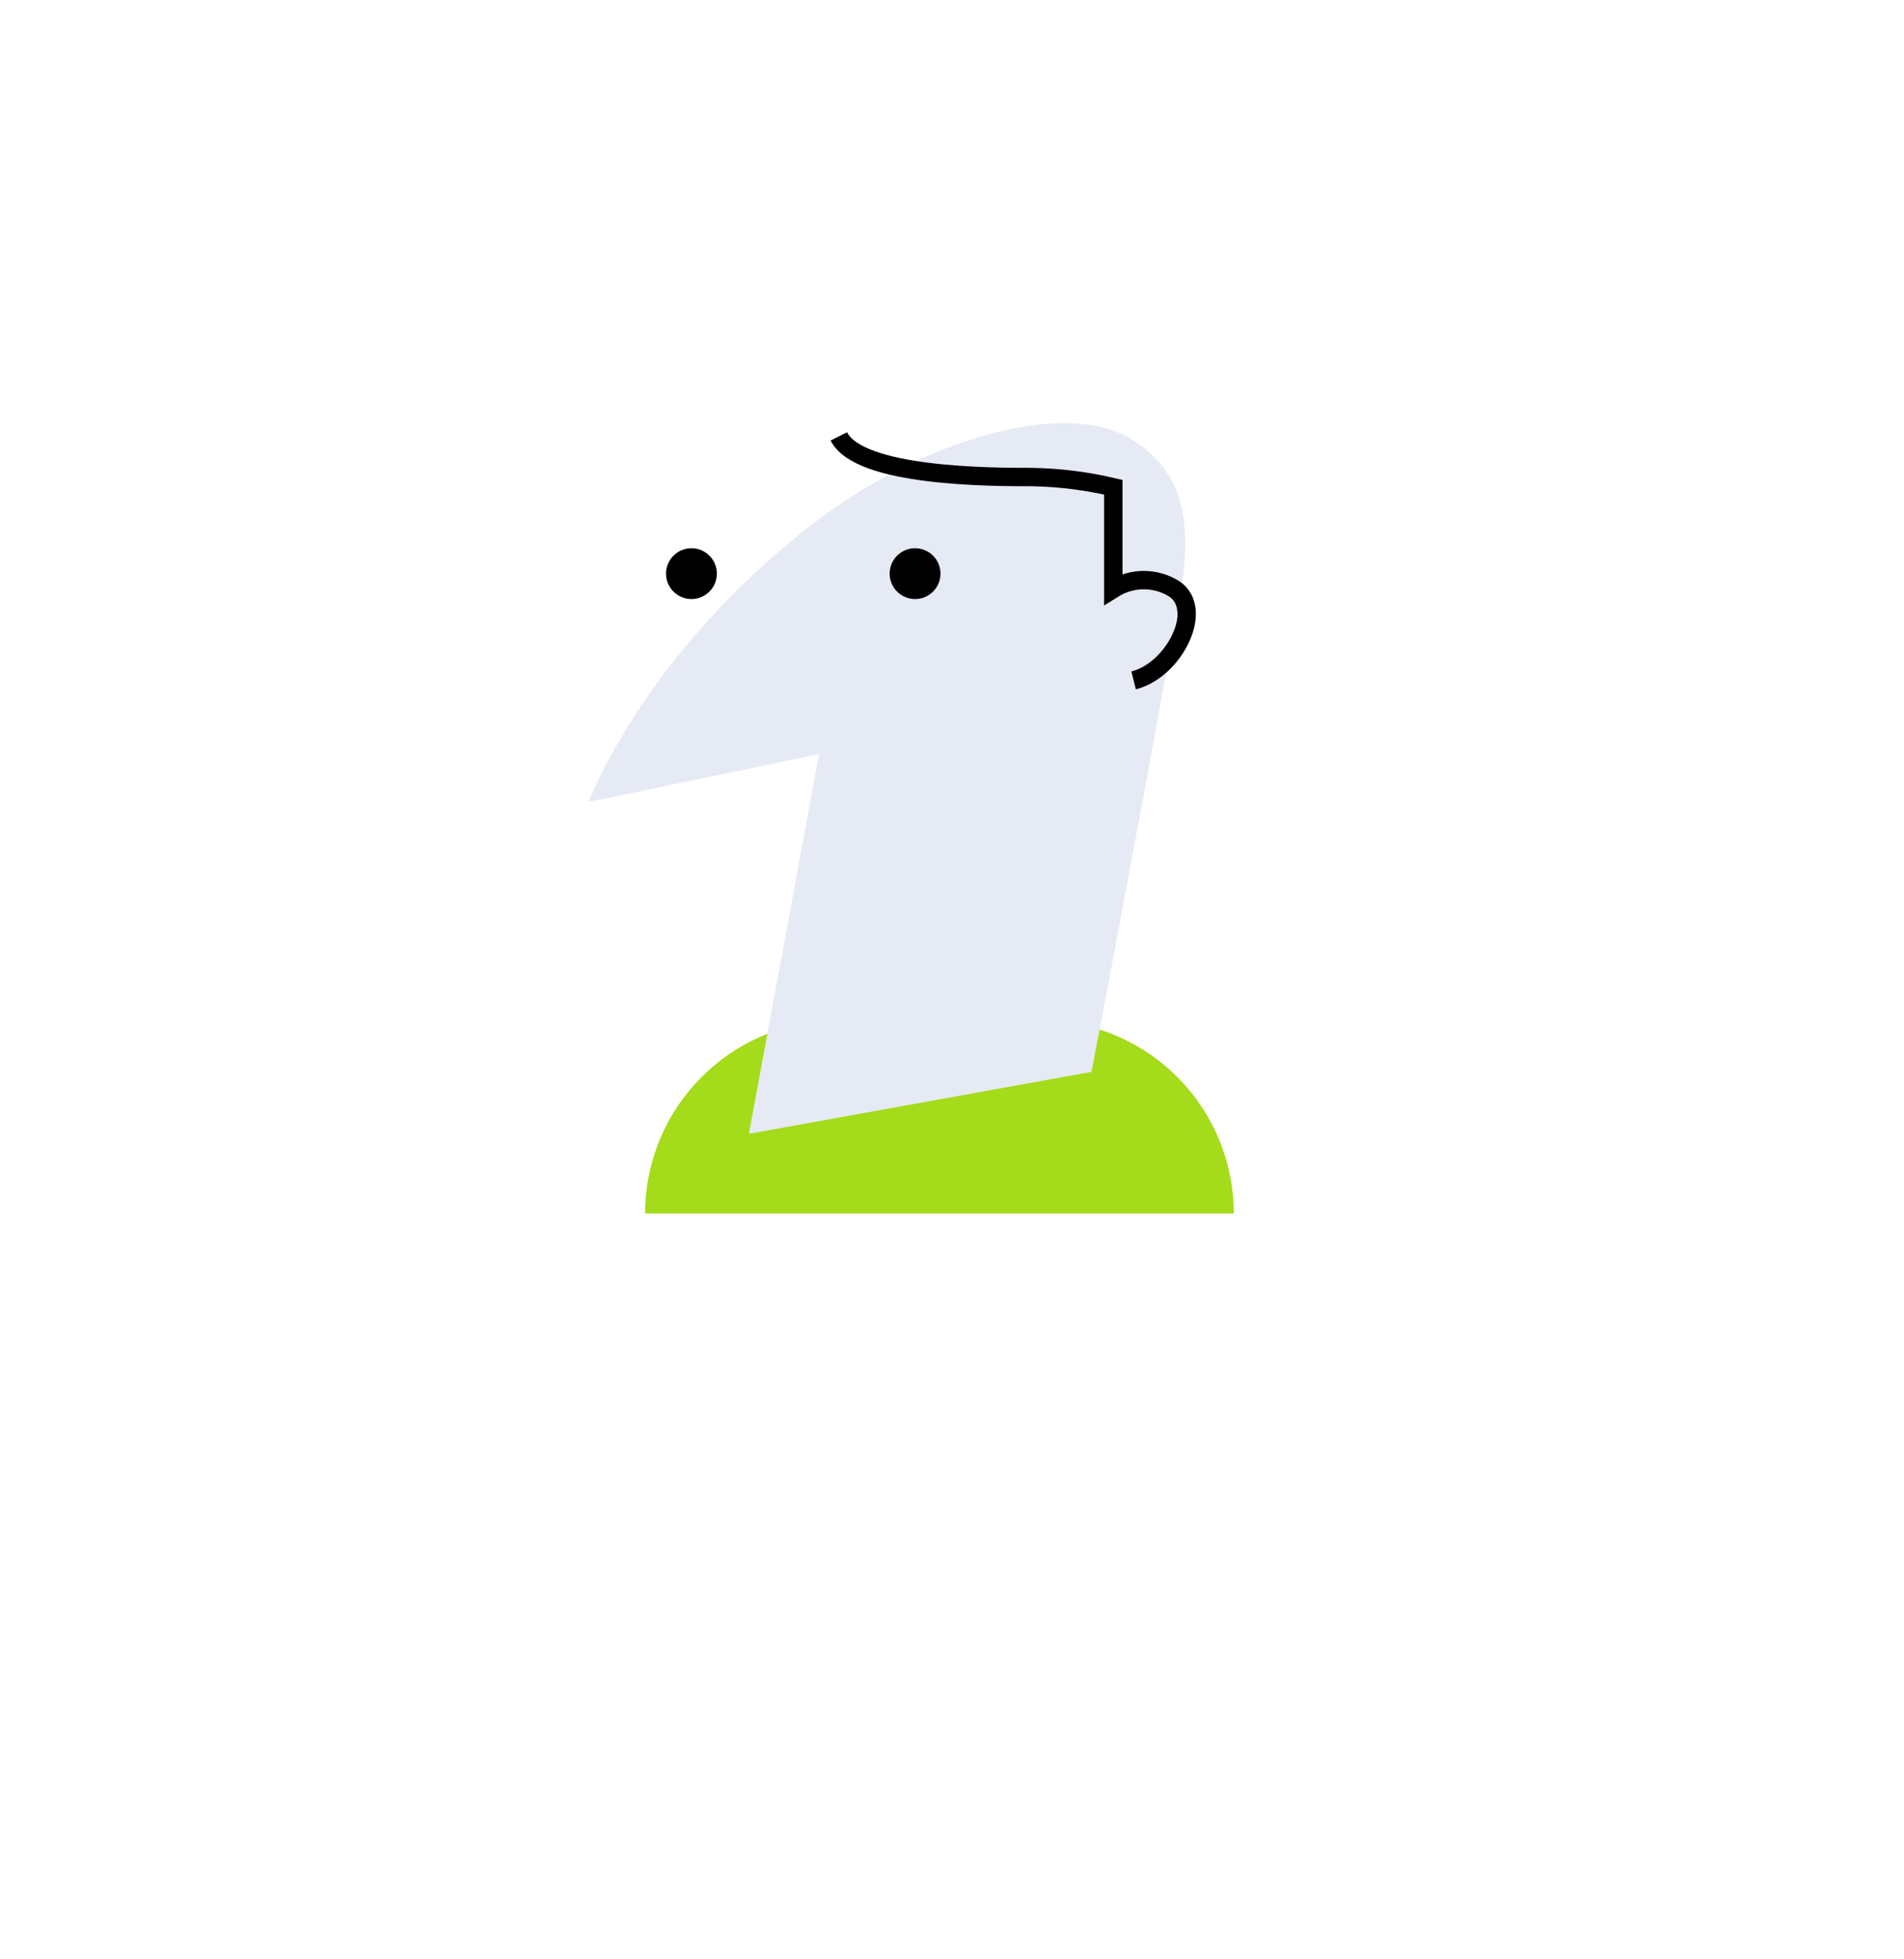 <svg width="207" height="213" viewBox="0 0 207 213" fill="none" xmlns="http://www.w3.org/2000/svg">
<path d="M91.136 110.921H113.136C118.705 110.921 124.047 113.134 127.985 117.072C131.923 121.01 134.136 126.352 134.136 131.921H70.136C70.136 126.352 72.348 121.01 76.286 117.072C80.225 113.134 85.566 110.921 91.136 110.921V110.921Z" fill="#A4DB1A"/>
<path d="M81.42 123.255L118.665 116.525C121.283 102.993 127.343 70.426 128.399 64.088C129.7 56.282 128.399 50.753 122.545 47.501C115.369 43.514 100.296 47.745 88.394 56.933C69.855 71.243 64 87.18 64 87.18L89.044 81.976L81.42 123.255Z" fill="#E6EAF4"/>
<path d="M75.173 65.122C76.698 65.122 77.935 63.885 77.935 62.359C77.935 60.833 76.698 59.596 75.173 59.596C73.647 59.596 72.41 60.833 72.41 62.359C72.41 63.885 73.647 65.122 75.173 65.122Z" fill="black"/>
<path d="M99.485 65.122C101.011 65.122 102.248 63.885 102.248 62.359C102.248 60.833 101.011 59.596 99.485 59.596C97.959 59.596 96.722 60.833 96.722 62.359C96.722 63.885 97.959 65.122 99.485 65.122Z" fill="black"/>
<path d="M91.197 47.44C93.407 51.86 107.773 51.86 112.193 51.86C115.171 51.913 118.135 52.283 121.034 52.965V64.017C122.028 63.394 123.177 63.063 124.35 63.063C125.522 63.063 126.671 63.394 127.665 64.017C130.98 66.227 127.665 72.858 123.245 73.963" stroke="black" stroke-width="2" stroke-miterlimit="10"/>
</svg>
